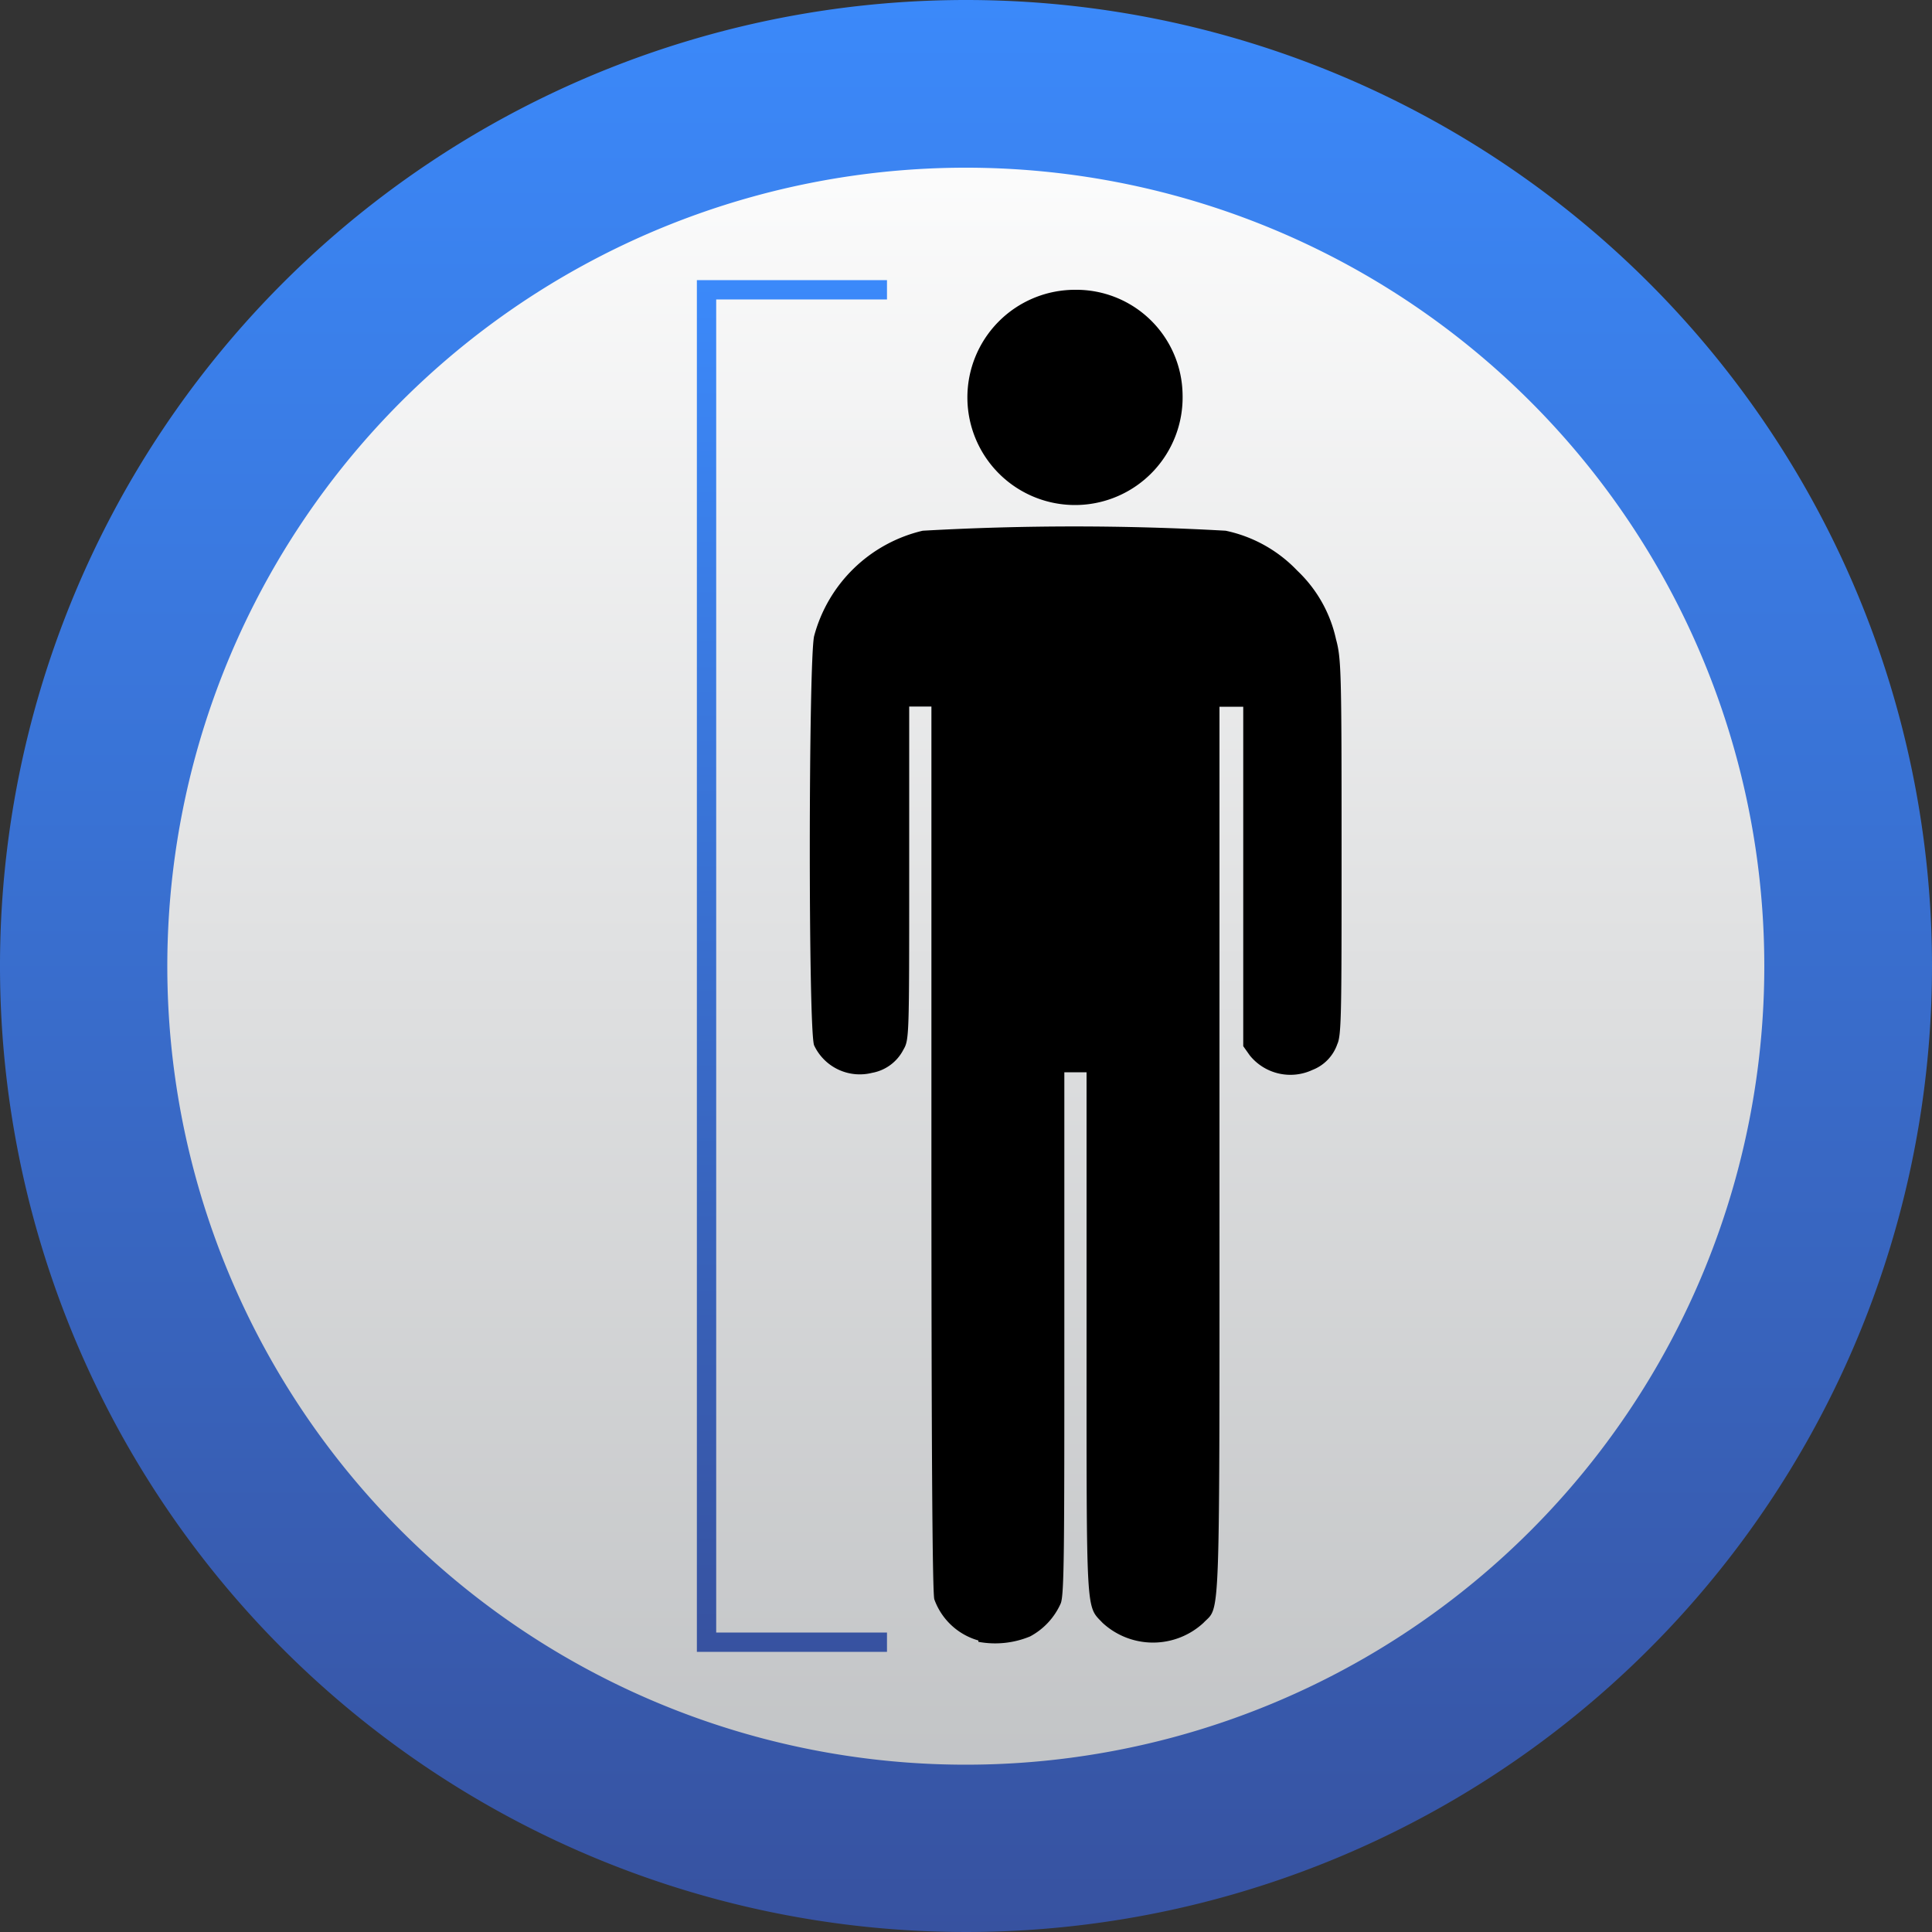 <svg xmlns="http://www.w3.org/2000/svg" xmlns:xlink="http://www.w3.org/1999/xlink" viewBox="0 0 100 100"><rect x="0" y="0" width="100" height="100" fill="#333333" stroke="none"/><defs><linearGradient id="linear-gradient" x1="50" y1="3.48" x2="50" y2="96.52" gradientUnits="userSpaceOnUse"><stop offset="0" stop-color="#fff"/><stop offset="1" stop-color="#bfc1c3"/></linearGradient><linearGradient id="linear-gradient-2" x1="40.99" y1="14.5" x2="40.99" y2="85.5" gradientUnits="userSpaceOnUse"><stop offset="0" stop-color="#3b89fa"/><stop offset="1" stop-color="#3752a0"/></linearGradient><linearGradient id="linear-gradient-3" x1="50" y1="0" x2="50" y2="100" xlink:href="#linear-gradient-2"/></defs><circle cx="50" cy="50" r="46.52" fill="url(#linear-gradient)"/><path id="path2558" d="M50.64,84.91a3.41,3.41,0,0,1-2.28-2.13c-.1-.36-.15-7.88-.15-23.37V36.57H47.06v8.62c0,8.45,0,8.63-.3,9.14a2.27,2.27,0,0,1-1.62,1.2,2.61,2.61,0,0,1-3-1.42c-.31-.72-.29-20,0-21.19a7.62,7.62,0,0,1,5.62-5.45,139,139,0,0,1,15.68,0,7.15,7.15,0,0,1,3.71,2.07,6.91,6.91,0,0,1,2,3.54c.27,1,.29,1.62.29,10.77,0,8.37,0,9.73-.22,10.19a2.2,2.2,0,0,1-1.29,1.34,2.7,2.7,0,0,1-3.24-.75l-.34-.48,0-8.78,0-8.79H63.12v23c0,25.15.06,23.48-.83,24.42a3.85,3.85,0,0,1-5.22,0c-.87-.92-.83-.21-.83-15V55.5H55.09V69c0,11,0,13.57-.19,14a3.58,3.58,0,0,1-1.58,1.7,4.72,4.72,0,0,1-2.68.28Z" transform="translate(0 0)"/><path id="path5075" d="M61.21,20.42A5.57,5.57,0,1,1,55.64,15,5.5,5.5,0,0,1,61.21,20.42Z" transform="translate(0 0)" fill-rule="evenodd"/><polyline points="45.91 15 36.57 15 36.57 85 45.91 85" fill="none" stroke-miterlimit="10" stroke="url(#linear-gradient-2)"/><path d="M100,50A50,50,0,1,1,50,0,50,50,0,0,1,100,50Zm-8.68,0A41.33,41.33,0,1,0,50,91.34,41.33,41.33,0,0,0,91.32,50Z" transform="translate(0 0)" fill="url(#linear-gradient-3)"/></svg>
